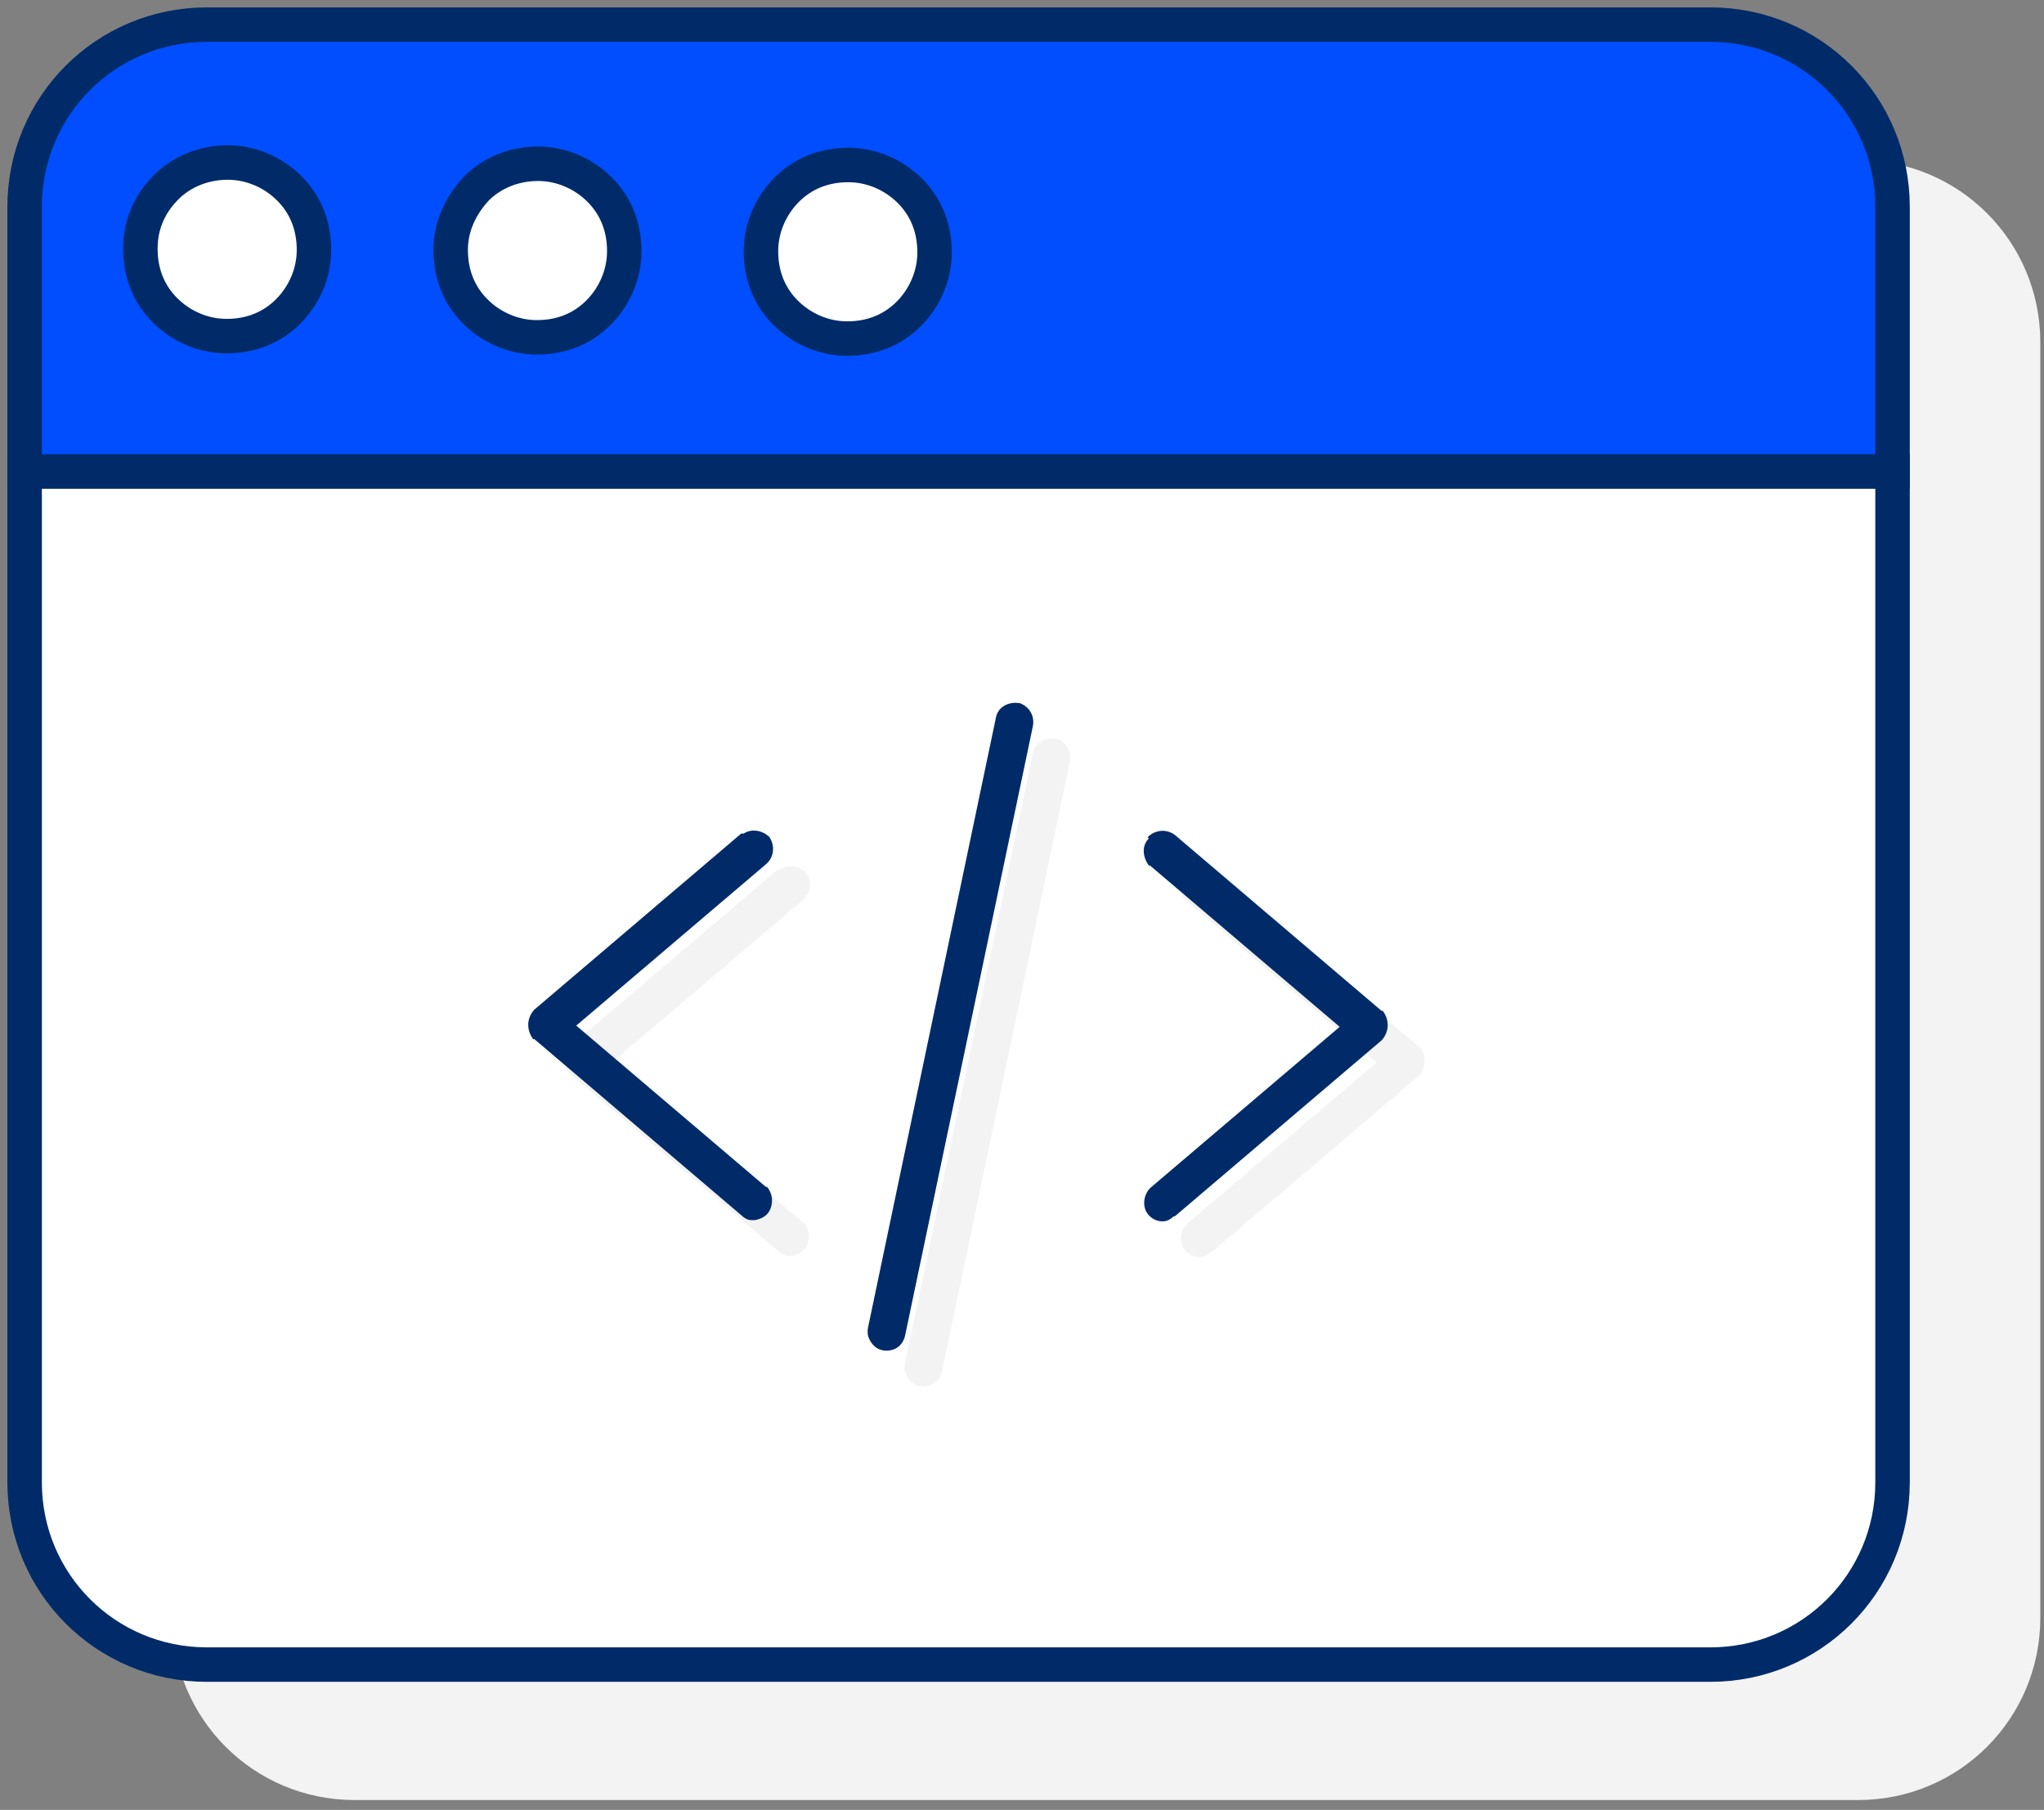 <svg xmlns="http://www.w3.org/2000/svg" id="Layer_1" viewBox="0 0 166 147"><rect x="0" y="0" width="166" height="147" fill="#808080" stroke="none"/><defs><style>      .st0 {        fill: #002b68;      }      .st1 {        fill: #004eff;      }      .st1, .st2 {        stroke: #002b68;        stroke-width: 2.8px;      }      .st2 {        fill: #fff;      }      .st3 {        fill: #f3f3f3;      }    </style></defs><path class="st3" d="M14,27.8c0-8.2,6.6-14.8,14.8-14.8h122.1c8.2,0,14.8,6.6,14.8,14.8v103.6c0,8.2-6.6,14.8-14.8,14.8H28.8c-8.2,0-14.8-6.6-14.8-14.8,0,0,0-103.6,0-103.6Z"></path><path class="st1" d="M153.7,16.8v21.5H2v-21.5c0-8.2,6.6-14.8,14.8-14.8h122.1c8.2,0,14.8,6.6,14.8,14.8Z"></path><path class="st2" d="M68.9,13.4c1.9,0,3.7.8,5,2.1,1.3,1.3,2,3,2,5,0,1.9-.8,3.7-2.1,5-1.3,1.3-3,2-5,2-1.9,0-3.7-.8-5-2.1-1.3-1.3-2-3-2-5,0-1.9.8-3.7,2.1-5,1.3-1.3,3-2,5-2h0ZM153.7,38.3v82.1c0,8.2-6.6,14.8-14.8,14.8H16.8c-8.2,0-14.8-6.6-14.8-14.8V38.3h151.7ZM43.7,13.3c1.9,0,3.7.8,5,2.1,1.3,1.3,2,3,2,5,0,1.9-.8,3.7-2.1,5s-3,2-5,2c-1.9,0-3.7-.8-5-2.1-1.3-1.3-2-3-2-5,0-1.9.8-3.6,2.1-5,1.3-1.3,3.1-2,5-2h0ZM18.5,13.2c1.9,0,3.7.8,5,2.1,1.3,1.3,2,3,2,5,0,1.9-.8,3.7-2.1,5-1.3,1.3-3,2-5,2-1.9,0-3.7-.8-5-2.1-1.3-1.3-2-3-2-5,0-1.9.7-3.6,2.1-5,1.3-1.3,3.1-2,5-2h0Z"></path><path class="st3" d="M83.9,61.1c.2-.8,1-1.2,1.8-1.1h.1c.8.3,1.2,1,1.1,1.8l-10.4,49.6h0c-.2.8-.8,1.2-1.5,1.2-.5,0-.9-.2-1.2-.6-.3-.4-.4-.8-.3-1.3l10.4-49.6h0ZM63.4,70.6c.6-.4,1.5-.3,2.1.3h0c.5.8.3,1.7-.3,2.2l-15.4,13.1,15.4,13.1h.1c.4.5.5,1.1.3,1.7-.2.6-.7.9-1.3,1h-.1s-.2,0-.2,0c-.3,0-.6-.2-.8-.4l-16.8-14.3h-.1c-.3-.4-.4-.8-.4-1.2s.2-.9.5-1.2l16.8-14.3h.1ZM96.2,70.9c.6-.6,1.5-.7,2.2-.2l16.8,14.3h.1c.3.4.4.8.4,1.2s-.2.9-.5,1.2l-16.8,14.3h-.1c-.3.3-.6.4-.9.4-.6,0-1.2-.4-1.4-1-.2-.6,0-1.3.4-1.7l15.4-13.1-15.4-13.1h-.1c-.5-.7-.6-1.6,0-2.2h0Z"></path><path class="st0" d="M80.9,58.2c.2-.8,1-1.2,1.8-1.1h.1c.8.3,1.2,1,1.1,1.8l-10.4,49.6h0c-.2.8-.8,1.2-1.5,1.2-.5,0-.9-.2-1.2-.6-.3-.4-.4-.8-.3-1.3l10.4-49.6h0ZM60.4,67.7c.6-.4,1.5-.3,2.1.3h0c.5.8.3,1.7-.3,2.2l-15.4,13.1,15.4,13.1h.1c.4.5.5,1.1.3,1.7-.2.6-.7.9-1.3,1h-.1s-.2,0-.2,0c-.3,0-.6-.2-.8-.4l-16.8-14.3h-.1c-.3-.4-.4-.8-.4-1.2s.2-.9.5-1.2l16.8-14.3h.1ZM93.2,68c.6-.6,1.5-.7,2.2-.2l16.8,14.3h.1c.3.4.4.8.4,1.2s-.2.9-.5,1.2l-16.8,14.3h-.1c-.3.3-.6.4-.9.4-.6,0-1.2-.4-1.4-1-.2-.6,0-1.3.4-1.7l15.4-13.1-15.4-13.1h-.1c-.5-.7-.6-1.6,0-2.2h0Z"></path></svg>